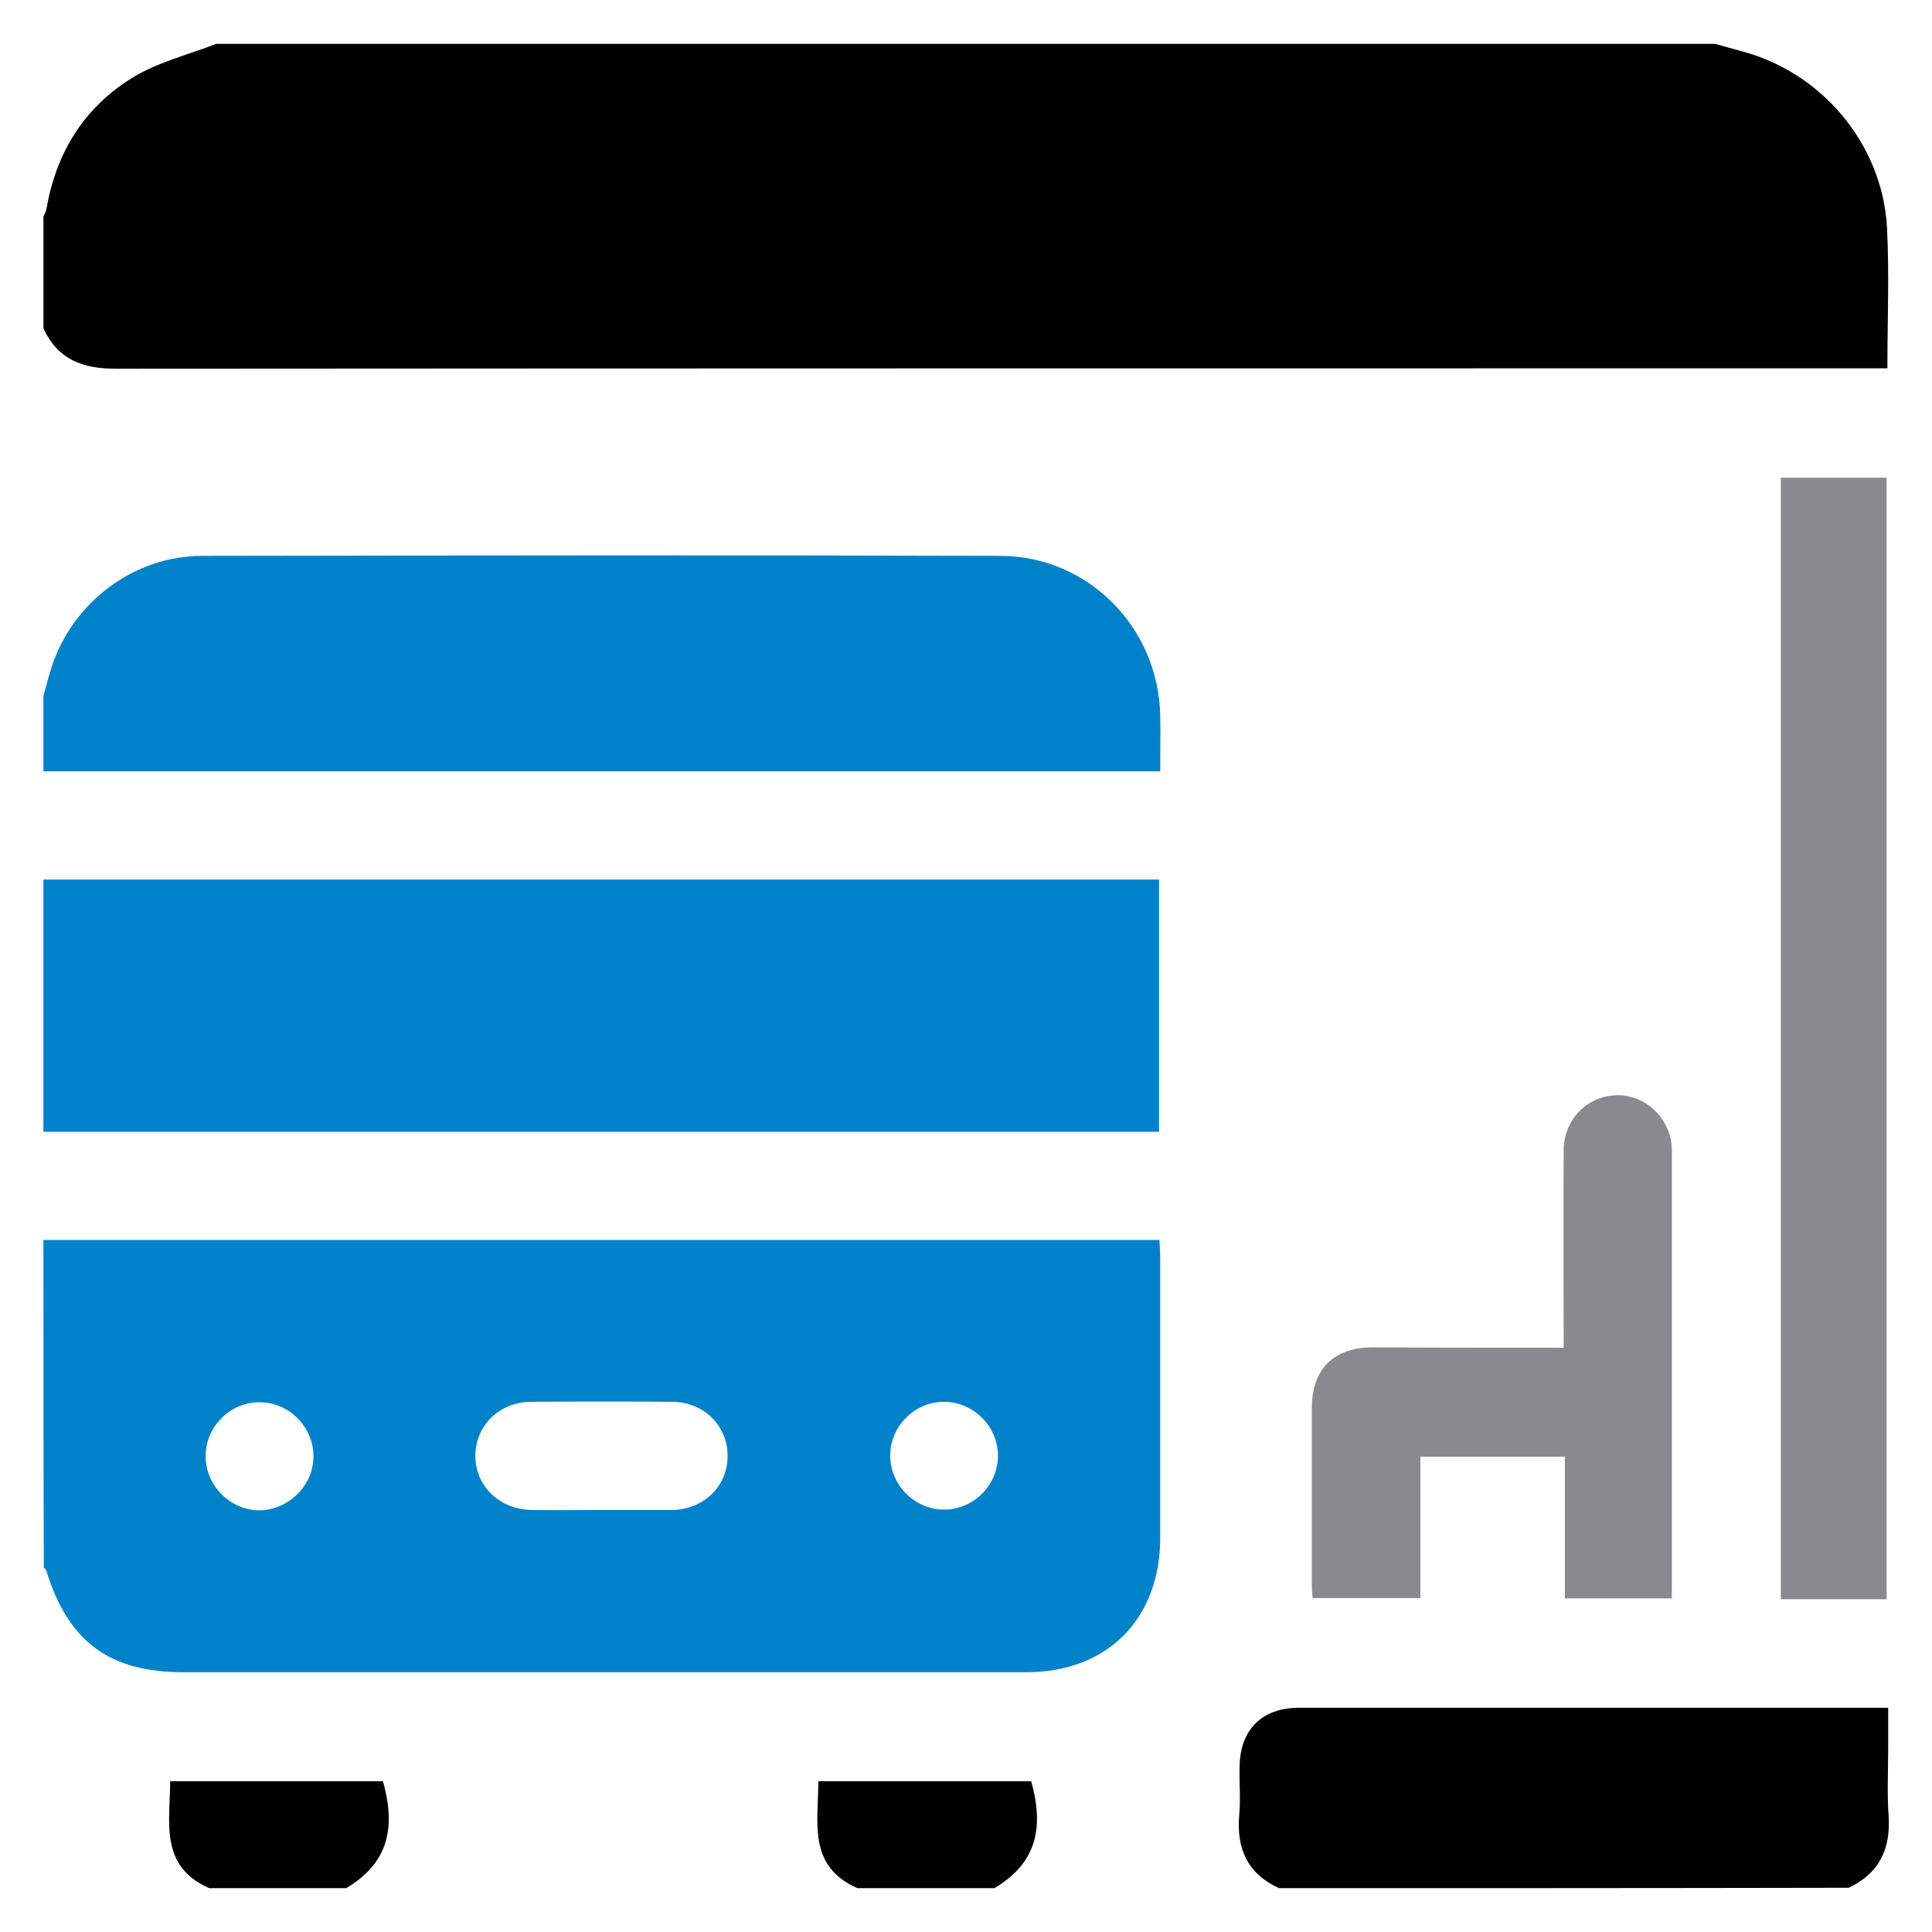 <?xml version="1.0" encoding="utf-8"?>
<!-- Generator: Adobe Illustrator 22.0.1, SVG Export Plug-In . SVG Version: 6.00 Build 0)  -->
<svg version="1.0" id="Layer_1" xmlns="http://www.w3.org/2000/svg" xmlns:xlink="http://www.w3.org/1999/xlink" x="0px" y="0px"
	 viewBox="0 0 489.4 489.4" style="enable-background:new 0 0 489.4 489.4;" xml:space="preserve">
<style type="text/css">
	.st0{fill:#0082CA;}
	.st1{fill:#898A8D;}
</style>
<title>Mesa de trabajo 3</title>
<path d="M434.4,11.1c2.2,0.6,4.3,1.2,6.5,1.8c20.5,5.3,35.9,23.5,37.1,44.7c0.6,11.7,0.1,23.4,0.1,35.7c-2,0-3.9,0-5.8,0
	c-147.6,0-295.3,0-442.9,0.1c-8.5,0-14.7-2.3-18.4-10.2c0-9.4,0-18.9,0-28.3c0.3-0.7,0.7-1.4,0.8-2.1c2.4-14,9.4-25.4,21.4-32.9
	c6.5-4.1,14.4-6,21.6-8.8C181.3,11.1,307.9,11.1,434.4,11.1z"/>
<path class="st0" d="M11,314.1c94.1,0,188.2,0,282.7,0c0.1,1.8,0.2,3.3,0.2,4.7c0,23.6,0,47.1,0,70.7c0,20.6-13.4,34.1-33.9,34.1
	c-71.2,0-142.4,0-213.5,0c-18.8,0-29.2-7.7-34.8-25.8c-0.1-0.3-0.4-0.5-0.6-0.7C11,369.4,11,341.7,11,314.1z M152.4,382.5
	c5.8,0,11.5,0,17.3,0c0.3,0,0.6,0,0.9,0c7.8-0.3,13.7-6.1,13.7-13.6c0.1-7.6-5.9-13.7-13.9-13.8c-12-0.1-24-0.1-36,0
	c-8,0.1-14,6.1-14,13.8c0.1,7.6,6.1,13.4,14.2,13.6C140.6,382.6,146.5,382.5,152.4,382.5z M79.4,368.9c0-7.4-6.1-13.6-13.5-13.7
	c-7.4-0.1-13.7,6-13.8,13.4c-0.2,7.6,6.2,14,13.7,14C73.2,382.4,79.4,376.3,79.4,368.9z M239.1,355.1c-7.4,0-13.6,6.2-13.6,13.6
	c0,7.4,6.1,13.6,13.5,13.7c7.6,0.1,13.9-6.3,13.8-13.8C252.7,361.2,246.5,355.1,239.1,355.1z"/>
<path class="st0" d="M11,222.8c94.1,0,188.2,0,282.6,0c0,21.3,0,42.3,0,63.9c-94.2,0-188.4,0-282.6,0C11,265.4,11,244.1,11,222.8z"
	/>
<path class="st0" d="M11,176.3c0.7-2.5,1.3-5,2.1-7.4c5.4-16.4,20.8-28.1,38.2-28.1c67.4-0.1,134.7-0.2,202.1,0
	c22.3,0.1,40,18.1,40.5,40.4c0.1,4.5,0,9.1,0,14.2c-94.5,0-188.7,0-282.9,0C11,189,11,182.6,11,176.3z"/>
<path d="M324,478.3c-7.9-3.6-10.8-9.9-10.1-18.4c0.4-4.1,0-8.2,0.1-12.3c0.1-9.4,5.6-15,15.1-15c46.8,0,93.5,0,140.3,0
	c2.7,0,5.5,0,8.9,0c0,3.6,0,7,0,10.4c0,5.6-0.3,11.3,0.1,16.8c0.6,8.5-2.3,14.7-10.1,18.4C420.1,478.3,372.1,478.3,324,478.3z"/>
<path d="M53,478.3c-12.7-5.6-9.9-16.7-9.9-27.1c18.1,0,36,0,53.9,0c3.6,12.7,0.7,21.1-9.3,27.1C76.1,478.3,64.5,478.3,53,478.3z"/>
<path d="M217.2,478.3c-12.7-5.6-9.9-16.7-9.9-27.1c18.1,0,36,0,53.9,0c3.6,12.7,0.7,21.1-9.3,27.1
	C240.4,478.3,228.8,478.3,217.2,478.3z"/>
<path class="st1" d="M477.9,405.1c-9.1,0-17.9,0-26.8,0c0-94.7,0-189.3,0-284.1c8.8,0,17.7,0,26.8,0
	C477.9,215.5,477.9,310.1,477.9,405.1z"/>
<path class="st1" d="M396.1,341.4c0-17.1-0.1-33.5,0-49.9c0-7.5,5.3-13.3,12.4-14c6.8-0.7,13.2,4.1,14.7,11c0.4,1.8,0.3,3.6,0.3,5.4
	c0,34.4,0,68.7,0,103.1c0,2.6,0,5.1,0,7.9c-9.1,0-17.9,0-27.1,0c0-11.8,0-23.7,0-35.9c-12.4,0-24.3,0-36.6,0c0,11.9,0,23.7,0,35.8
	c-9.2,0-18.1,0-27.3,0c-0.1-1.2-0.2-2.5-0.2-3.8c0-14.7,0-29.5,0-44.2c0-10,5.5-15.5,15.5-15.5C363.7,341.4,379.6,341.4,396.1,341.4
	z"/>
</svg>
